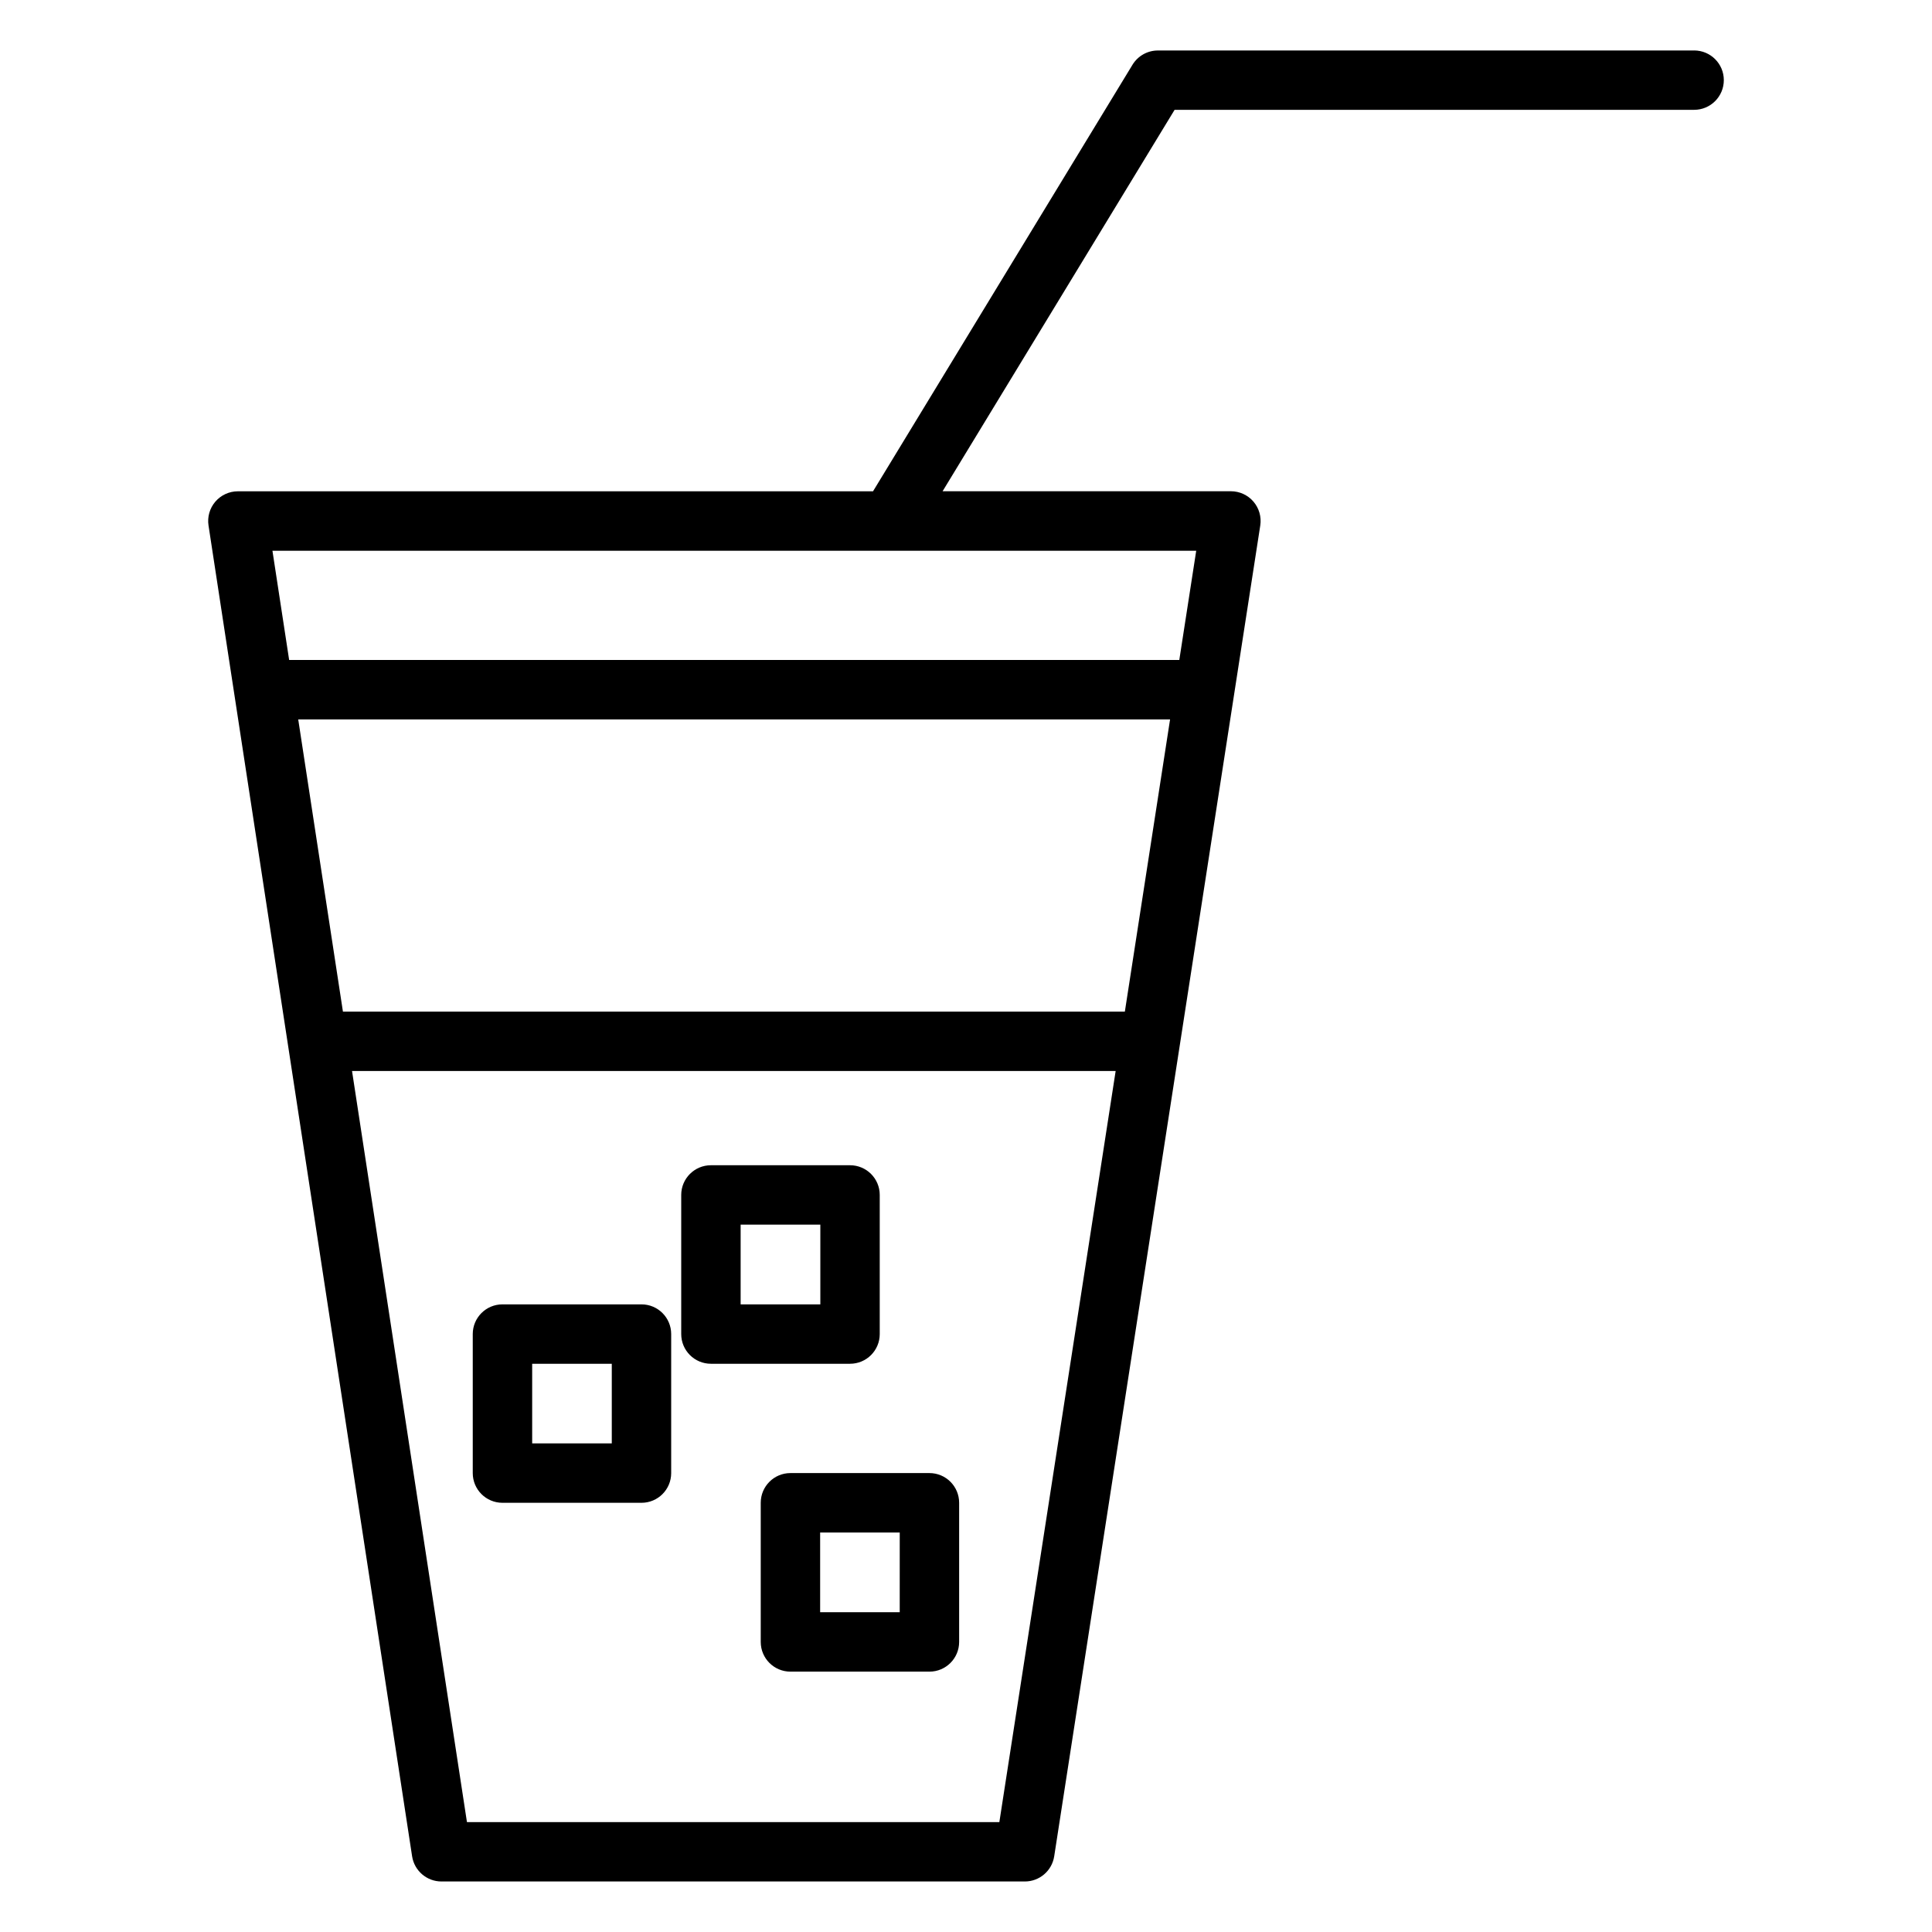 <?xml version="1.0" encoding="UTF-8"?>
<!-- Uploaded to: SVG Repo, www.svgrepo.com, Generator: SVG Repo Mixer Tools -->
<svg fill="#000000" width="800px" height="800px" version="1.1" viewBox="144 144 512 512" xmlns="http://www.w3.org/2000/svg">
 <g>
  <path d="m314 489.67h-36.844c-4.348 0-7.871 3.523-7.871 7.871v36.844c0 4.348 3.523 7.871 7.871 7.871h36.844c4.348 0 7.871-3.523 7.871-7.871v-36.844c0-4.348-3.523-7.871-7.871-7.871zm-7.871 36.844h-21.098v-21.098h21.098z"/>
  <path d="m377.14 497.54v-36.867c0-4.348-3.523-7.871-7.871-7.871h-36.867c-4.348 0-7.871 3.523-7.871 7.871v36.867c0 4.348 3.523 7.871 7.871 7.871h36.867c4.348 0 7.871-3.523 7.871-7.871zm-15.742-7.871h-21.121v-21.125h21.121z"/>
  <path d="m390.31 534.38h-36.836c-4.348 0-7.871 3.523-7.871 7.871v36.879c0 4.348 3.523 7.871 7.871 7.871h36.836c4.348 0 7.871-3.523 7.871-7.871v-36.879c0-4.344-3.523-7.871-7.871-7.871zm-7.875 36.879h-21.09v-21.133h21.094z"/>
  <path d="m592.96 157.38h-142.11c-2.75 0-5.297 1.434-6.727 3.781l-68.762 113.04h-168.32c-2.297 0-4.477 1-5.973 2.742-1.496 1.742-2.156 4.051-1.809 6.316l5.621 36.773 48.332 315.9c0.59 3.844 3.894 6.68 7.781 6.68h154.6c3.883 0 7.184-2.832 7.781-6.668l54.609-352.68c0.352-2.269-0.309-4.582-1.801-6.328-1.496-1.746-3.68-2.75-5.977-2.75h-76.41l61.484-101.08h137.68c4.348 0 7.871-3.523 7.871-7.871 0-4.34-3.523-7.863-7.871-7.863zm-150.86 254.7h-207.22l-11.848-77.43h231.05zm-33.262 214.8h-141.09l-30.457-199.06h202.37zm47.688-307.98h-235.9l-0.188-1.238-4.238-27.711h163.56 0.016 0.016 81.219z"/>
 </g>
</svg>